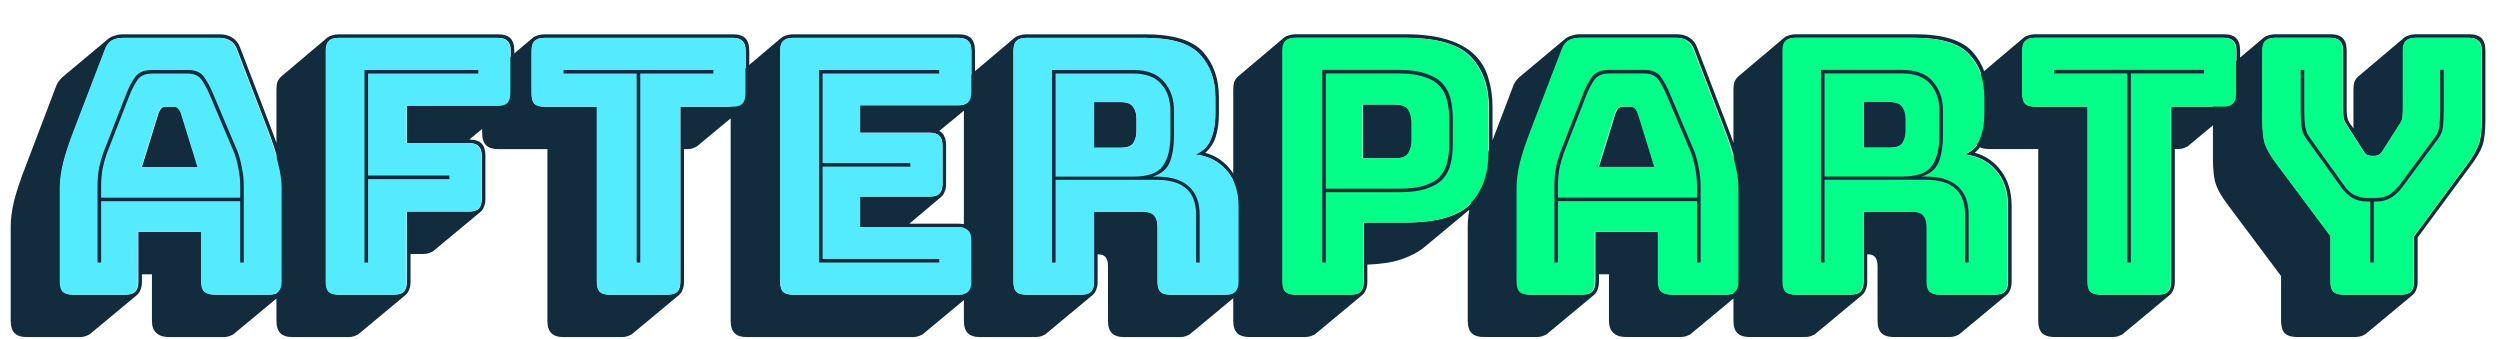<svg xmlns="http://www.w3.org/2000/svg" width="936" height="127" viewBox="0 0 936 127" fill="none"><path d="M38.056 69.86V74H90.133V69.86C90.133 67.457 89.91 65.231 89.465 63.184C89.109 61.136 88.62 59.222 87.996 57.442L78.783 35.676C77.804 33.362 76.78 31.448 75.712 29.935C74.643 28.332 72.863 27.531 70.371 27.531H57.285C54.614 27.531 52.745 28.332 51.676 29.935C50.608 31.448 49.629 33.317 48.739 35.543L40.193 57.442C39.569 59.222 39.035 61.136 38.59 63.184C38.234 65.231 38.056 67.457 38.056 69.86ZM59.421 42.219C59.777 41.418 60.133 40.84 60.489 40.483C60.934 40.127 61.424 39.949 61.958 39.949H65.296C65.83 39.949 66.275 40.127 66.632 40.483C67.077 40.84 67.477 41.418 67.833 42.219L74.109 62.516H53.145L59.421 42.219ZM90.133 98.302V75.335H38.056V98.302H36.721V69.86C36.721 67.368 36.899 65.098 37.255 63.05C37.7 60.914 38.279 58.866 38.991 56.908L47.537 35.009C48.516 32.516 49.629 30.424 50.875 28.733C52.121 27.041 54.258 26.196 57.285 26.196H70.371C73.308 26.196 75.356 27.041 76.513 28.733C77.759 30.424 78.916 32.561 79.985 35.142L89.198 56.908C89.91 58.866 90.445 60.914 90.801 63.05C91.246 65.098 91.468 67.368 91.468 69.86V98.302H90.133ZM51.81 105.513V86.819H75.445V105.513C75.445 107.204 75.845 108.45 76.646 109.252C77.537 109.964 78.872 110.32 80.652 110.32H100.815C102.507 110.32 103.709 109.964 104.421 109.252C105.222 108.45 105.622 107.204 105.622 105.513V70.261C105.622 67.59 105.177 64.519 104.287 61.047C103.486 57.575 102.195 53.525 100.415 48.896L88.798 18.584C88.263 17.071 87.418 15.958 86.261 15.246C85.192 14.534 83.812 14.178 82.121 14.178H46.202C44.421 14.178 42.952 14.534 41.795 15.246C40.727 15.958 39.926 17.071 39.391 18.584L27.774 48.896C25.994 53.525 24.659 57.575 23.768 61.047C22.967 64.519 22.567 67.59 22.567 70.261V105.513C22.567 107.204 22.923 108.45 23.635 109.252C24.436 109.964 25.682 110.32 27.374 110.32H47.003C48.694 110.32 49.896 109.964 50.608 109.252C51.409 108.45 51.81 107.204 51.81 105.513ZM33.917 124.875C33.561 125.231 32.982 125.542 32.181 125.809C31.469 126.076 30.668 126.21 29.777 126.21H10.148C8.012 126.21 6.454 125.72 5.475 124.741C4.496 123.762 4.006 122.204 4.006 120.068V84.816C4.006 82.056 4.407 78.94 5.208 75.468C6.098 71.908 7.478 67.724 9.347 62.917L20.831 32.739C21.098 31.938 21.409 31.27 21.765 30.736C22.21 30.113 22.656 29.578 23.101 29.133L23.234 29L40.326 14.712C41.038 14.089 41.884 13.644 42.863 13.377C43.842 13.021 44.955 12.843 46.202 12.843H82.121C84.169 12.843 85.816 13.288 87.062 14.178C88.397 14.979 89.376 16.27 89.999 18.05L101.617 48.362C103.486 53.169 104.821 57.353 105.622 60.914C106.513 64.385 106.958 67.501 106.958 70.261V105.513C106.958 106.67 106.78 107.649 106.424 108.45C106.157 109.252 105.711 109.919 105.088 110.453L87.729 124.875C87.373 125.231 86.795 125.542 85.993 125.809C85.281 126.076 84.48 126.21 83.59 126.21H63.427C61.201 126.21 59.554 125.676 58.486 124.608C57.418 123.628 56.884 122.115 56.884 120.068V102.709H53.145V105.513C53.145 106.67 52.967 107.649 52.611 108.45C52.344 109.252 51.899 109.919 51.276 110.453L33.917 124.875ZM130.336 126.21H109.639C107.502 126.21 105.944 125.72 104.965 124.741C103.986 123.762 103.496 122.204 103.496 120.068V33.54C103.496 32.383 103.63 31.403 103.897 30.602C104.253 29.801 104.743 29.133 105.366 28.599L122.591 14.044C123.036 13.688 123.615 13.421 124.327 13.243C125.128 12.976 125.974 12.843 126.864 12.843H186.419C188.555 12.843 190.113 13.332 191.092 14.312C192.071 15.291 192.561 16.849 192.561 18.985V34.875C192.561 36.032 192.383 37.012 192.027 37.813C191.76 38.614 191.315 39.282 190.692 39.816L175.736 52.234C177.784 52.234 179.297 52.724 180.276 53.703C181.256 54.682 181.745 56.24 181.745 58.377V74.4C181.745 75.557 181.567 76.537 181.211 77.338C180.944 78.139 180.499 78.807 179.876 79.341L162.517 93.762C162.161 94.118 161.582 94.43 160.781 94.697C160.069 94.964 159.268 95.097 158.377 95.097H153.704V105.513C153.704 106.67 153.526 107.649 153.17 108.45C152.903 109.252 152.458 109.919 151.834 110.453L134.475 124.875C134.119 125.231 133.541 125.542 132.74 125.809C132.027 126.076 131.226 126.21 130.336 126.21ZM147.561 110.32C149.253 110.32 150.455 109.964 151.167 109.252C151.968 108.45 152.368 107.204 152.368 105.513V79.207H175.603C177.294 79.207 178.496 78.851 179.208 78.139C180.009 77.338 180.41 76.092 180.41 74.4V58.377C180.41 56.685 180.009 55.483 179.208 54.771C178.496 53.97 177.294 53.569 175.603 53.569H152.368V39.682H186.419C188.11 39.682 189.312 39.326 190.024 38.614C190.825 37.813 191.226 36.567 191.226 34.875V18.985C191.226 17.294 190.825 16.092 190.024 15.38C189.312 14.579 188.11 14.178 186.419 14.178H126.864C125.173 14.178 123.927 14.579 123.125 15.38C122.413 16.092 122.057 17.294 122.057 18.985V105.513C122.057 107.204 122.413 108.45 123.125 109.252C123.927 109.964 125.173 110.32 126.864 110.32H147.561ZM136.612 98.302V26.196H179.208V27.531H137.947V65.721H168.392V67.056H137.947V98.302H136.612ZM232.723 126.21H211.092C208.955 126.21 207.397 125.72 206.418 124.741C205.439 123.762 204.949 122.204 204.949 120.068V55.84H186.656C184.519 55.84 182.961 55.35 181.982 54.371C181.003 53.391 180.513 51.834 180.513 49.697V33.54C180.513 32.383 180.647 31.403 180.914 30.602C181.27 29.801 181.759 29.133 182.383 28.599L199.608 14.044C200.053 13.688 200.632 13.421 201.344 13.243C202.145 12.976 202.991 12.843 203.881 12.843H274.385C276.521 12.843 278.079 13.332 279.058 14.312C280.038 15.291 280.527 16.849 280.527 18.985V35.142C280.527 36.3 280.349 37.279 279.993 38.08C279.726 38.881 279.281 39.549 278.658 40.083L261.299 54.504C260.943 54.86 260.364 55.172 259.563 55.439C258.851 55.706 258.05 55.84 257.16 55.84H256.091V105.513C256.091 106.67 255.913 107.649 255.557 108.45C255.29 109.252 254.845 109.919 254.222 110.453L236.863 124.875C236.507 125.231 235.928 125.542 235.127 125.809C234.415 126.076 233.614 126.21 232.723 126.21ZM249.949 110.32C251.64 110.32 252.842 109.964 253.554 109.252C254.355 108.45 254.756 107.204 254.756 105.513V39.949H274.385C276.076 39.949 277.278 39.593 277.99 38.881C278.791 38.08 279.192 36.834 279.192 35.142V18.985C279.192 17.294 278.791 16.092 277.99 15.38C277.278 14.579 276.076 14.178 274.385 14.178H203.881C202.19 14.178 200.943 14.579 200.142 15.38C199.43 16.092 199.074 17.294 199.074 18.985V35.142C199.074 36.834 199.43 38.08 200.142 38.881C200.943 39.593 202.19 39.949 203.881 39.949H223.51V105.513C223.51 107.204 223.866 108.45 224.578 109.252C225.379 109.964 226.626 110.32 228.317 110.32H249.949ZM238.465 98.302V27.531H211.092V26.196H267.174V27.531H239.801V98.302H238.465ZM341.665 126.21H279.707C277.571 126.21 276.013 125.72 275.034 124.741C274.055 123.762 273.565 122.204 273.565 120.068V33.54C273.565 32.383 273.698 31.403 273.966 30.602C274.322 29.801 274.811 29.133 275.434 28.599L292.66 14.044C293.105 13.688 293.684 13.421 294.396 13.243C295.197 12.976 296.043 12.843 296.933 12.843H358.891C361.027 12.843 362.585 13.332 363.564 14.312C364.544 15.291 365.033 16.849 365.033 18.985V34.608C365.033 35.765 364.855 36.745 364.499 37.546C364.232 38.347 363.787 39.015 363.164 39.549L351.68 49.029C352.57 49.474 353.194 50.142 353.55 51.032C353.995 51.923 354.217 53.08 354.217 54.504V68.792C354.217 69.949 354.039 70.928 353.683 71.73C353.416 72.531 352.971 73.198 352.348 73.733L340.464 83.747H358.891C361.027 83.747 362.585 84.237 363.564 85.216C364.544 86.195 365.033 87.753 365.033 89.89V105.513C365.033 106.67 364.855 107.649 364.499 108.45C364.232 109.252 363.787 109.919 363.164 110.453L345.805 124.875C345.449 125.231 344.87 125.542 344.069 125.809C343.357 126.076 342.556 126.21 341.665 126.21ZM358.891 110.32C360.582 110.32 361.784 109.964 362.496 109.252C363.297 108.45 363.698 107.204 363.698 105.513V89.89C363.698 88.198 363.297 86.996 362.496 86.284C361.784 85.483 360.582 85.083 358.891 85.083H322.036V73.599H348.075C349.766 73.599 350.968 73.243 351.68 72.531C352.481 71.73 352.882 70.483 352.882 68.792V54.504C352.882 52.813 352.481 51.611 351.68 50.899C350.968 50.098 349.766 49.697 348.075 49.697H322.036V39.415H358.891C360.582 39.415 361.784 39.059 362.496 38.347C363.297 37.546 363.698 36.3 363.698 34.608V18.985C363.698 17.294 363.297 16.092 362.496 15.38C361.784 14.579 360.582 14.178 358.891 14.178H296.933C295.241 14.178 293.995 14.579 293.194 15.38C292.482 16.092 292.126 17.294 292.126 18.985V105.513C292.126 107.204 292.482 108.45 293.194 109.252C293.995 109.964 295.241 110.32 296.933 110.32H358.891ZM351.68 96.967V98.302H306.68V26.196H351.68V27.531H308.016V61.047H340.864V62.382H308.016V96.967H351.68ZM424.308 27.531H395.199V66.121H424.308C429.827 66.121 433.522 64.786 435.391 62.115C437.261 59.445 438.195 55.661 438.195 50.765V41.418C438.195 37.323 437.038 33.985 434.723 31.403C432.498 28.822 429.026 27.531 424.308 27.531ZM409.62 38.214H419.635C421.949 38.214 423.507 38.837 424.308 40.083C425.109 41.24 425.51 42.709 425.51 44.489V49.029C425.51 50.81 425.109 52.323 424.308 53.569C423.507 54.727 421.949 55.305 419.635 55.305H409.62V38.214ZM395.199 98.302H393.863V26.196H424.308C429.471 26.196 433.299 27.665 435.792 30.602C438.284 33.451 439.531 37.056 439.531 41.418V50.632C439.531 54.727 438.996 58.109 437.928 60.78C436.86 63.362 434.723 65.142 431.519 66.121H432.988C438.418 66.121 442.468 67.368 445.139 69.86C447.809 72.264 449.145 75.78 449.145 80.409V98.302H447.809V80.409C447.809 76.047 446.608 72.798 444.204 70.661C441.801 68.436 438.062 67.323 432.988 67.323H395.199V98.302ZM404.813 110.32C406.504 110.32 407.706 109.964 408.418 109.252C409.219 108.45 409.62 107.204 409.62 105.513V79.341H428.314C430.183 79.341 431.474 79.83 432.186 80.81C432.988 81.7 433.388 83.124 433.388 85.083V105.513C433.388 107.204 433.744 108.45 434.456 109.252C435.258 109.964 436.504 110.32 438.195 110.32H458.892C460.584 110.32 461.786 109.964 462.498 109.252C463.299 108.45 463.7 107.204 463.7 105.513V77.204C463.7 71.596 462.186 67.1 459.16 63.718C456.222 60.335 452.349 58.377 447.542 57.842C450.302 56.685 452.216 54.816 453.284 52.234C454.441 49.563 455.02 46.359 455.02 42.62V36.478C455.02 29.89 453.106 24.549 449.278 20.454C445.539 16.27 438.685 14.178 428.715 14.178H384.249C382.558 14.178 381.311 14.579 380.51 15.38C379.798 16.092 379.442 17.294 379.442 18.985V105.513C379.442 107.204 379.798 108.45 380.51 109.252C381.311 109.964 382.558 110.32 384.249 110.32H404.813ZM409.086 110.453L391.727 124.875C391.371 125.231 390.792 125.542 389.991 125.809C389.279 126.076 388.478 126.21 387.587 126.21H367.024C364.887 126.21 363.329 125.72 362.35 124.741C361.371 123.762 360.881 122.204 360.881 120.068V33.54C360.881 32.383 361.015 31.403 361.282 30.602C361.638 29.801 362.128 29.133 362.751 28.599L379.976 14.044C380.421 13.688 381 13.421 381.712 13.243C382.513 12.976 383.359 12.843 384.249 12.843H428.715C439.308 12.843 446.563 15.068 450.48 19.519C454.397 23.881 456.355 29.534 456.355 36.478V42.62C456.355 45.914 455.955 48.807 455.154 51.299C454.352 53.703 453.062 55.661 451.281 57.175H451.148C455.332 58.332 458.67 60.647 461.162 64.118C463.744 67.59 465.035 71.952 465.035 77.204V105.513C465.035 106.67 464.857 107.649 464.501 108.45C464.234 109.252 463.789 109.919 463.165 110.453L445.807 124.875C445.45 125.231 444.872 125.542 444.071 125.809C443.358 126.076 442.557 126.21 441.667 126.21H420.97C418.833 126.21 417.276 125.72 416.296 124.741C415.317 123.762 414.827 122.204 414.827 120.068V99.637C414.827 98.213 414.56 97.145 414.026 96.433C413.492 95.632 412.513 95.231 411.089 95.231H410.955V105.513C410.955 106.67 410.777 107.649 410.421 108.45C410.154 109.252 409.709 109.919 409.086 110.453Z" fill="#122C3D"></path><path d="M488.565 126.184H467.868C465.732 126.184 464.174 125.694 463.194 124.715C462.215 123.736 461.726 122.178 461.726 120.042V33.514C461.726 32.357 461.859 31.378 462.126 30.576C462.482 29.775 462.972 29.108 463.595 28.573L480.82 14.019C481.266 13.662 481.844 13.396 482.556 13.217C483.358 12.95 484.203 12.817 485.093 12.817H525.954C532.274 12.817 537.571 13.485 541.844 14.82C546.117 16.155 549.5 18.024 551.992 20.428C554.485 22.832 556.221 25.725 557.2 29.108C558.268 32.49 558.802 36.185 558.802 40.191V57.282C558.802 61.555 558.179 65.472 556.933 69.033C555.775 72.505 553.728 75.487 550.79 77.98L533.431 92.401C531.206 94.27 528.313 95.828 524.752 97.074C521.28 98.232 517.007 98.899 511.933 99.077V105.487C511.933 106.644 511.755 107.623 511.399 108.425C511.132 109.226 510.687 109.893 510.064 110.427L492.705 124.849C492.349 125.205 491.77 125.516 490.969 125.783C490.257 126.051 489.455 126.184 488.565 126.184ZM505.791 110.294C507.482 110.294 508.684 109.938 509.396 109.226C510.197 108.425 510.598 107.178 510.598 105.487V83.321H525.954C538.06 83.321 546.339 80.917 550.79 76.11C555.241 71.303 557.467 65.027 557.467 57.282V40.191C557.467 32.446 555.241 26.17 550.79 21.363C546.339 16.556 538.06 14.152 525.954 14.152H485.093C483.402 14.152 482.156 14.553 481.355 15.354C480.642 16.066 480.286 17.268 480.286 18.959V105.487C480.286 107.178 480.642 108.425 481.355 109.226C482.156 109.938 483.402 110.294 485.093 110.294H505.791ZM524.084 71.971H496.577V98.276H495.242V26.17H524.084C528.268 26.17 531.651 26.66 534.233 27.639C536.903 28.529 538.951 29.775 540.375 31.378C541.799 32.98 542.779 34.894 543.313 37.119C543.847 39.345 544.114 41.748 544.114 44.33V54.211C544.114 56.793 543.847 59.196 543.313 61.422C542.779 63.558 541.799 65.428 540.375 67.03C538.951 68.543 536.903 69.745 534.233 70.635C531.651 71.526 528.268 71.971 524.084 71.971ZM496.577 70.635H524.084C528.001 70.635 531.161 70.235 533.565 69.434C536.058 68.632 537.971 67.52 539.307 66.095C540.642 64.582 541.532 62.846 541.977 60.888C542.511 58.84 542.779 56.615 542.779 54.211V44.33C542.779 41.926 542.511 39.701 541.977 37.654C541.532 35.606 540.642 33.826 539.307 32.312C537.971 30.799 536.058 29.642 533.565 28.84C531.161 27.95 528.001 27.505 524.084 27.505H496.577V70.635ZM510.331 39.122H522.348C524.93 39.122 526.621 39.79 527.423 41.125C528.224 42.461 528.624 43.974 528.624 45.665V52.742C528.624 54.434 528.224 55.947 527.423 57.282C526.621 58.618 524.93 59.285 522.348 59.285H510.331V39.122ZM583.567 69.834V73.974H635.644V69.834C635.644 67.431 635.421 65.205 634.976 63.158C634.62 61.11 634.13 59.196 633.507 57.416L624.294 35.651C623.314 33.336 622.291 31.422 621.222 29.909C620.154 28.306 618.374 27.505 615.881 27.505H602.795C600.125 27.505 598.255 28.306 597.187 29.909C596.119 31.422 595.139 33.291 594.249 35.517L585.703 57.416C585.08 59.196 584.546 61.11 584.101 63.158C583.745 65.205 583.567 67.431 583.567 69.834ZM604.932 42.194C605.288 41.392 605.644 40.814 606 40.458C606.445 40.102 606.935 39.923 607.469 39.923H610.807C611.341 39.923 611.786 40.102 612.142 40.458C612.587 40.814 612.988 41.392 613.344 42.194L619.62 62.49H598.656L604.932 42.194ZM635.644 98.276V75.309H583.567V98.276H582.232V69.834C582.232 67.342 582.41 65.072 582.766 63.024C583.211 60.888 583.789 58.84 584.502 56.882L593.047 34.983C594.027 32.49 595.139 30.398 596.386 28.707C597.632 27.016 599.769 26.17 602.795 26.17H615.881C618.819 26.17 620.866 27.016 622.024 28.707C623.27 30.398 624.427 32.535 625.495 35.116L634.709 56.882C635.421 58.84 635.955 60.888 636.311 63.024C636.756 65.072 636.979 67.342 636.979 69.834V98.276H635.644ZM597.32 105.487V86.793H620.955V105.487C620.955 107.178 621.356 108.425 622.157 109.226C623.047 109.938 624.383 110.294 626.163 110.294H646.326C648.017 110.294 649.219 109.938 649.931 109.226C650.733 108.425 651.133 107.178 651.133 105.487V70.235C651.133 67.564 650.688 64.493 649.798 61.021C648.997 57.55 647.706 53.499 645.925 48.87L634.308 18.559C633.774 17.045 632.929 15.932 631.771 15.22C630.703 14.508 629.323 14.152 627.632 14.152H591.712C589.932 14.152 588.463 14.508 587.306 15.22C586.237 15.932 585.436 17.045 584.902 18.559L573.285 48.87C571.505 53.499 570.169 57.55 569.279 61.021C568.478 64.493 568.077 67.564 568.077 70.235V105.487C568.077 107.178 568.433 108.425 569.146 109.226C569.947 109.938 571.193 110.294 572.884 110.294H592.513C594.205 110.294 595.407 109.938 596.119 109.226C596.92 108.425 597.32 107.178 597.32 105.487ZM579.427 124.849C579.071 125.205 578.493 125.516 577.692 125.783C576.979 126.051 576.178 126.184 575.288 126.184H555.659C553.523 126.184 551.965 125.694 550.985 124.715C550.006 123.736 549.517 122.178 549.517 120.042V84.79C549.517 82.03 549.917 78.914 550.718 75.442C551.609 71.882 552.988 67.698 554.858 62.891L566.341 32.713C566.608 31.912 566.92 31.244 567.276 30.71C567.721 30.087 568.166 29.553 568.611 29.108L568.745 28.974L585.837 14.686C586.549 14.063 587.395 13.618 588.374 13.351C589.353 12.995 590.466 12.817 591.712 12.817H627.632C629.679 12.817 631.326 13.262 632.572 14.152C633.908 14.953 634.887 16.244 635.51 18.024L647.127 48.336C648.997 53.143 650.332 57.327 651.133 60.888C652.023 64.359 652.468 67.475 652.468 70.235V105.487C652.468 106.644 652.29 107.623 651.934 108.425C651.667 109.226 651.222 109.893 650.599 110.427L633.24 124.849C632.884 125.205 632.305 125.516 631.504 125.783C630.792 126.051 629.991 126.184 629.101 126.184H608.938C606.712 126.184 605.065 125.65 603.997 124.582C602.929 123.602 602.395 122.089 602.395 120.042V102.683H598.656V105.487C598.656 106.644 598.478 107.623 598.122 108.425C597.855 109.226 597.409 109.893 596.786 110.427L579.427 124.849ZM712.434 27.505H683.324V66.095H712.434C717.953 66.095 721.648 64.76 723.517 62.09C725.386 59.419 726.321 55.636 726.321 50.739V41.392C726.321 37.297 725.164 33.959 722.849 31.378C720.624 28.796 717.152 27.505 712.434 27.505ZM697.746 38.188H707.76C710.075 38.188 711.633 38.811 712.434 40.057C713.235 41.214 713.636 42.683 713.636 44.464V49.004C713.636 50.784 713.235 52.297 712.434 53.544C711.633 54.701 710.075 55.279 707.76 55.279H697.746V38.188ZM683.324 98.276H681.989V26.17H712.434C717.597 26.17 721.425 27.639 723.918 30.576C726.41 33.425 727.656 37.03 727.656 41.392V50.606C727.656 54.701 727.122 58.084 726.054 60.754C724.986 63.336 722.849 65.116 719.645 66.095H721.113C726.544 66.095 730.594 67.342 733.265 69.834C735.935 72.238 737.271 75.754 737.271 80.383V98.276H735.935V80.383C735.935 76.021 734.734 72.772 732.33 70.635C729.926 68.41 726.188 67.297 721.113 67.297H683.324V98.276ZM692.939 110.294C694.63 110.294 695.832 109.938 696.544 109.226C697.345 108.425 697.746 107.178 697.746 105.487V79.315H716.44C718.309 79.315 719.6 79.805 720.312 80.784C721.113 81.674 721.514 83.098 721.514 85.057V105.487C721.514 107.178 721.87 108.425 722.582 109.226C723.383 109.938 724.63 110.294 726.321 110.294H747.018C748.71 110.294 749.912 109.938 750.624 109.226C751.425 108.425 751.825 107.178 751.825 105.487V77.178C751.825 71.57 750.312 67.075 747.285 63.692C744.348 60.309 740.475 58.351 735.668 57.816C738.428 56.659 740.342 54.79 741.41 52.208C742.567 49.538 743.146 46.333 743.146 42.594V36.452C743.146 29.864 741.232 24.523 737.404 20.428C733.665 16.244 726.811 14.152 716.84 14.152H672.375C670.684 14.152 669.437 14.553 668.636 15.354C667.924 16.066 667.568 17.268 667.568 18.959V105.487C667.568 107.178 667.924 108.425 668.636 109.226C669.437 109.938 670.684 110.294 672.375 110.294H692.939ZM697.212 110.427L679.853 124.849C679.497 125.205 678.918 125.516 678.117 125.783C677.405 126.051 676.603 126.184 675.713 126.184H655.15C653.013 126.184 651.455 125.694 650.476 124.715C649.497 123.736 649.007 122.178 649.007 120.042V33.514C649.007 32.357 649.141 31.378 649.408 30.576C649.764 29.775 650.253 29.108 650.877 28.573L668.102 14.019C668.547 13.662 669.126 13.396 669.838 13.217C670.639 12.95 671.485 12.817 672.375 12.817H716.84C727.434 12.817 734.689 15.042 738.606 19.493C742.523 23.855 744.481 29.508 744.481 36.452V42.594C744.481 45.888 744.081 48.781 743.279 51.274C742.478 53.677 741.188 55.636 739.407 57.149H739.274C743.458 58.306 746.796 60.621 749.288 64.093C751.87 67.564 753.161 71.926 753.161 77.178V105.487C753.161 106.644 752.983 107.623 752.627 108.425C752.36 109.226 751.914 109.893 751.291 110.427L733.932 124.849C733.576 125.205 732.998 125.516 732.196 125.783C731.484 126.051 730.683 126.184 729.793 126.184H709.096C706.959 126.184 705.401 125.694 704.422 124.715C703.443 123.736 702.953 122.178 702.953 120.042V99.612C702.953 98.187 702.686 97.119 702.152 96.407C701.618 95.606 700.639 95.205 699.215 95.205H699.081V105.487C699.081 106.644 698.903 107.623 698.547 108.425C698.28 109.226 697.835 109.893 697.212 110.427ZM790.883 126.184H769.251C767.115 126.184 765.557 125.694 764.578 124.715C763.598 123.736 763.109 122.178 763.109 120.042V55.814H744.815C742.679 55.814 741.121 55.324 740.142 54.345C739.162 53.365 738.673 51.808 738.673 49.671V33.514C738.673 32.357 738.806 31.378 739.073 30.576C739.429 29.775 739.919 29.108 740.542 28.573L757.768 14.019C758.213 13.662 758.791 13.396 759.503 13.217C760.305 12.95 761.15 12.817 762.041 12.817H832.544C834.681 12.817 836.239 13.306 837.218 14.286C838.197 15.265 838.687 16.823 838.687 18.959V35.116C838.687 36.274 838.509 37.253 838.153 38.054C837.886 38.855 837.441 39.523 836.817 40.057L819.459 54.478C819.102 54.834 818.524 55.146 817.723 55.413C817.01 55.68 816.209 55.814 815.319 55.814H814.251V105.487C814.251 106.644 814.073 107.623 813.717 108.425C813.45 109.226 813.005 109.893 812.381 110.427L795.022 124.849C794.666 125.205 794.088 125.516 793.287 125.783C792.574 126.051 791.773 126.184 790.883 126.184ZM808.108 110.294C809.8 110.294 811.002 109.938 811.714 109.226C812.515 108.425 812.916 107.178 812.916 105.487V39.923H832.544C834.236 39.923 835.438 39.567 836.15 38.855C836.951 38.054 837.352 36.808 837.352 35.116V18.959C837.352 17.268 836.951 16.066 836.15 15.354C835.438 14.553 834.236 14.152 832.544 14.152H762.041C760.349 14.152 759.103 14.553 758.302 15.354C757.589 16.066 757.233 17.268 757.233 18.959V35.116C757.233 36.808 757.589 38.054 758.302 38.855C759.103 39.567 760.349 39.923 762.041 39.923H781.669V105.487C781.669 107.178 782.026 108.425 782.738 109.226C783.539 109.938 784.785 110.294 786.477 110.294H808.108ZM796.625 98.276V27.505H769.251V26.17H825.334V27.505H797.96V98.276H796.625ZM881.798 126.184H860.166C857.941 126.184 856.339 125.694 855.359 124.715C854.469 123.736 854.024 122.178 854.024 120.042V103.35L833.861 76.377C831.725 73.529 830.3 71.036 829.588 68.9C828.876 66.763 828.52 63.514 828.52 59.152V33.514C828.52 32.357 828.653 31.378 828.92 30.576C829.276 29.775 829.766 29.108 830.389 28.573L847.615 14.019C848.06 13.662 848.638 13.396 849.351 13.217C850.152 12.95 850.997 12.817 851.888 12.817H872.451C874.588 12.817 876.146 13.306 877.125 14.286C878.104 15.265 878.594 16.823 878.594 18.959V40.858C878.594 41.659 878.638 42.461 878.727 43.262C878.816 44.063 879.083 44.909 879.528 45.799L881.131 48.069V33.514C881.131 32.357 881.264 31.378 881.531 30.576C881.887 29.775 882.377 29.108 883 28.573L900.226 14.019C900.671 13.662 901.249 13.396 901.961 13.217C902.763 12.95 903.608 12.817 904.499 12.817H924.395C926.531 12.817 928.089 13.306 929.068 14.286C930.047 15.265 930.537 16.823 930.537 18.959V44.597C930.537 48.959 930.181 52.208 929.469 54.345C928.757 56.481 927.332 58.974 925.196 61.822L905.166 88.929V105.487C905.166 106.644 904.988 107.623 904.632 108.425C904.365 109.226 903.92 109.893 903.297 110.427L885.938 124.849C885.582 125.205 885.003 125.516 884.202 125.783C883.49 126.051 882.689 126.184 881.798 126.184ZM899.024 110.294C900.715 110.294 901.917 109.938 902.629 109.226C903.43 108.425 903.831 107.178 903.831 105.487V88.528L924.127 61.021C926.086 58.262 927.421 55.858 928.133 53.811C928.846 51.763 929.202 48.692 929.202 44.597V18.959C929.202 17.268 928.801 16.066 928 15.354C927.288 14.553 926.086 14.152 924.395 14.152H904.499C902.807 14.152 901.561 14.553 900.76 15.354C900.048 16.066 899.691 17.268 899.691 18.959V40.858C899.691 41.748 899.647 42.683 899.558 43.662C899.469 44.642 899.113 45.576 898.49 46.467L892.347 56.081C891.902 56.882 891.413 57.461 890.878 57.816C890.433 58.173 889.855 58.351 889.143 58.351H887.807C887.095 58.351 886.472 58.173 885.938 57.816C885.493 57.461 885.048 56.882 884.603 56.081L878.46 46.467C877.837 45.576 877.481 44.642 877.392 43.662C877.303 42.683 877.258 41.748 877.258 40.858V18.959C877.258 17.268 876.858 16.066 876.057 15.354C875.344 14.553 874.143 14.152 872.451 14.152H851.888C850.196 14.152 848.95 14.553 848.149 15.354C847.437 16.066 847.081 17.268 847.081 18.959V44.597C847.081 48.692 847.392 51.763 848.015 53.811C848.727 55.858 850.107 58.262 852.155 61.021L872.585 88.395V105.487C872.585 107.178 872.941 108.425 873.653 109.226C874.454 109.938 875.701 110.294 877.392 110.294H899.024ZM889.81 75.442H888.875V98.276H887.54V75.442H886.205C884.246 75.442 882.466 74.997 880.864 74.107C879.35 73.217 877.882 71.793 876.457 69.834L863.505 51.808C862.526 50.472 861.947 48.914 861.769 47.134C861.591 45.354 861.502 43.484 861.502 41.526V26.17H862.837V41.526C862.837 43.395 862.926 45.176 863.104 46.867C863.282 48.469 863.816 49.938 864.707 51.274L877.659 69.3C878.816 71.081 880.152 72.327 881.665 73.039C883.178 73.751 884.692 74.107 886.205 74.107H889.81C891.502 74.107 893.015 73.751 894.35 73.039C895.775 72.238 897.154 70.992 898.49 69.3L911.843 51.274C912.733 50.116 913.267 48.692 913.445 47.001C913.623 45.22 913.712 43.395 913.712 41.526V26.17H915.047V41.526C915.047 43.484 914.958 45.354 914.78 47.134C914.691 48.825 914.113 50.383 913.044 51.808L899.691 69.834C898.267 71.793 896.754 73.217 895.151 74.107C893.638 74.997 891.858 75.442 889.81 75.442Z" fill="#122C3D"></path><path d="M59.222 42.219L52.946 62.516H73.911L67.635 42.219C67.279 41.418 66.878 40.84 66.433 40.483C66.077 40.127 65.632 39.949 65.098 39.949H61.759C61.225 39.949 60.736 40.127 60.291 40.483C59.934 40.84 59.578 41.418 59.222 42.219ZM51.611 105.513C51.611 107.204 51.21 108.45 50.409 109.252C49.697 109.964 48.495 110.32 46.804 110.32H27.175C25.484 110.32 24.237 109.964 23.436 109.252C22.724 108.45 22.368 107.204 22.368 105.513V70.261C22.368 67.59 22.768 64.519 23.57 61.047C24.46 57.575 25.795 53.525 27.576 48.896L39.193 18.584C39.727 17.071 40.528 15.958 41.596 15.246C42.754 14.534 44.222 14.178 46.003 14.178H81.922C83.614 14.178 84.994 14.534 86.062 15.246C87.219 15.958 88.065 17.071 88.599 18.584L100.216 48.896C101.996 53.525 103.287 57.575 104.088 61.047C104.979 64.519 105.424 67.59 105.424 70.261V105.513C105.424 107.204 105.023 108.45 104.222 109.252C103.51 109.964 102.308 110.32 100.617 110.32H80.454C78.673 110.32 77.338 109.964 76.448 109.252C75.646 108.45 75.246 107.204 75.246 105.513V86.819H51.611V105.513ZM147.415 110.32H126.718C125.026 110.32 123.78 109.964 122.979 109.252C122.267 108.45 121.911 107.204 121.911 105.513V18.985C121.911 17.294 122.267 16.092 122.979 15.38C123.78 14.579 125.026 14.178 126.718 14.178H186.272C187.964 14.178 189.165 14.579 189.877 15.38C190.679 16.092 191.079 17.294 191.079 18.985V34.875C191.079 36.567 190.679 37.813 189.877 38.614C189.165 39.326 187.964 39.682 186.272 39.682H152.222V53.569H175.456C177.148 53.569 178.349 53.97 179.061 54.771C179.863 55.483 180.263 56.685 180.263 58.377V74.4C180.263 76.092 179.863 77.338 179.061 78.139C178.349 78.851 177.148 79.207 175.456 79.207H152.222V105.513C152.222 107.204 151.821 108.45 151.02 109.252C150.308 109.964 149.106 110.32 147.415 110.32ZM249.854 110.32H228.223C226.531 110.32 225.285 109.964 224.484 109.252C223.772 108.45 223.415 107.204 223.415 105.513V39.949H203.786C202.095 39.949 200.849 39.593 200.048 38.881C199.335 38.08 198.979 36.834 198.979 35.142V18.985C198.979 17.294 199.335 16.092 200.048 15.38C200.849 14.579 202.095 14.178 203.786 14.178H274.29C275.982 14.178 277.184 14.579 277.896 15.38C278.697 16.092 279.098 17.294 279.098 18.985V35.142C279.098 36.834 278.697 38.08 277.896 38.881C277.184 39.593 275.982 39.949 274.29 39.949H254.662V105.513C254.662 107.204 254.261 108.45 253.46 109.252C252.748 109.964 251.546 110.32 249.854 110.32ZM358.849 110.32H296.89C295.199 110.32 293.953 109.964 293.152 109.252C292.439 108.45 292.083 107.204 292.083 105.513V18.985C292.083 17.294 292.439 16.092 293.152 15.38C293.953 14.579 295.199 14.178 296.89 14.178H358.849C360.54 14.178 361.742 14.579 362.454 15.38C363.255 16.092 363.656 17.294 363.656 18.985V34.608C363.656 36.3 363.255 37.546 362.454 38.347C361.742 39.059 360.54 39.415 358.849 39.415H321.994V49.697H348.033C349.724 49.697 350.926 50.098 351.638 50.899C352.439 51.611 352.84 52.813 352.84 54.504V68.792C352.84 70.483 352.439 71.73 351.638 72.531C350.926 73.243 349.724 73.599 348.033 73.599H321.994V85.083H358.849C360.54 85.083 361.742 85.483 362.454 86.284C363.255 86.996 363.656 88.198 363.656 89.89V105.513C363.656 107.204 363.255 108.45 362.454 109.252C361.742 109.964 360.54 110.32 358.849 110.32ZM409.63 38.214V55.305H419.644C421.959 55.305 423.517 54.727 424.318 53.569C425.119 52.323 425.52 50.81 425.52 49.029V44.489C425.52 42.709 425.119 41.24 424.318 40.083C423.517 38.837 421.959 38.214 419.644 38.214H409.63ZM404.823 110.32H384.259C382.568 110.32 381.321 109.964 380.52 109.252C379.808 108.45 379.452 107.204 379.452 105.513V18.985C379.452 17.294 379.808 16.092 380.52 15.38C381.321 14.579 382.568 14.178 384.259 14.178H428.725C438.695 14.178 445.549 16.27 449.288 20.454C453.116 24.549 455.03 29.89 455.03 36.478V42.62C455.03 46.359 454.451 49.563 453.294 52.234C452.226 54.816 450.312 56.685 447.552 57.842C452.359 58.377 456.232 60.335 459.169 63.718C462.196 67.1 463.709 71.596 463.709 77.204V105.513C463.709 107.204 463.309 108.45 462.508 109.252C461.796 109.964 460.594 110.32 458.902 110.32H438.205C436.514 110.32 435.268 109.964 434.466 109.252C433.754 108.45 433.398 107.204 433.398 105.513V85.083C433.398 83.124 432.997 81.7 432.196 80.81C431.484 79.83 430.193 79.341 428.324 79.341H409.63V105.513C409.63 107.204 409.229 108.45 408.428 109.252C407.716 109.964 406.514 110.32 404.823 110.32Z" fill="#55EBFF"></path><path d="M505.593 110.294H484.896C483.204 110.294 481.958 109.938 481.157 109.226C480.445 108.425 480.089 107.178 480.089 105.487V18.959C480.089 17.268 480.445 16.066 481.157 15.354C481.958 14.553 483.204 14.152 484.896 14.152H525.756C537.863 14.152 546.142 16.556 550.593 21.363C555.044 26.17 557.269 32.446 557.269 40.191V57.282C557.269 65.027 555.044 71.303 550.593 76.11C546.142 80.917 537.863 83.321 525.756 83.321H510.4V105.487C510.4 107.178 509.999 108.425 509.198 109.226C508.486 109.938 507.284 110.294 505.593 110.294ZM510.133 39.122V59.285H522.151C524.732 59.285 526.424 58.618 527.225 57.282C528.026 55.947 528.427 54.434 528.427 52.742V45.665C528.427 43.974 528.026 42.461 527.225 41.125C526.424 39.79 524.732 39.122 522.151 39.122H510.133ZM604.656 42.194L598.38 62.49H619.344L613.068 42.194C612.712 41.392 612.311 40.814 611.866 40.458C611.51 40.102 611.065 39.923 610.531 39.923H607.193C606.659 39.923 606.169 40.102 605.724 40.458C605.368 40.814 605.012 41.392 604.656 42.194ZM597.044 105.487C597.044 107.178 596.644 108.425 595.843 109.226C595.13 109.938 593.929 110.294 592.237 110.294H572.608C570.917 110.294 569.671 109.938 568.87 109.226C568.157 108.425 567.801 107.178 567.801 105.487V70.235C567.801 67.564 568.202 64.493 569.003 61.021C569.893 57.55 571.229 53.499 573.009 48.87L584.626 18.559C585.16 17.045 585.961 15.932 587.03 15.22C588.187 14.508 589.656 14.152 591.436 14.152H627.356C629.047 14.152 630.427 14.508 631.495 15.22C632.653 15.932 633.498 17.045 634.032 18.559L645.649 48.87C647.43 53.499 648.721 57.55 649.522 61.021C650.412 64.493 650.857 67.564 650.857 70.235V105.487C650.857 107.178 650.457 108.425 649.655 109.226C648.943 109.938 647.741 110.294 646.05 110.294H625.887C624.107 110.294 622.771 109.938 621.881 109.226C621.08 108.425 620.679 107.178 620.679 105.487V86.793H597.044V105.487ZM697.522 38.188V55.279H707.537C709.851 55.279 711.409 54.701 712.21 53.544C713.011 52.297 713.412 50.784 713.412 49.004V44.464C713.412 42.683 713.011 41.214 712.21 40.057C711.409 38.811 709.851 38.188 707.537 38.188H697.522ZM692.715 110.294H672.151C670.46 110.294 669.213 109.938 668.412 109.226C667.7 108.425 667.344 107.178 667.344 105.487V18.959C667.344 17.268 667.7 16.066 668.412 15.354C669.213 14.553 670.46 14.152 672.151 14.152H716.617C726.587 14.152 733.441 16.244 737.18 20.428C741.008 24.523 742.922 29.864 742.922 36.452V42.594C742.922 46.333 742.343 49.538 741.186 52.208C740.118 54.79 738.204 56.659 735.444 57.816C740.252 58.351 744.124 60.309 747.062 63.692C750.088 67.075 751.602 71.57 751.602 77.178V105.487C751.602 107.178 751.201 108.425 750.4 109.226C749.688 109.938 748.486 110.294 746.794 110.294H726.097C724.406 110.294 723.16 109.938 722.358 109.226C721.646 108.425 721.29 107.178 721.29 105.487V85.057C721.29 83.098 720.89 81.674 720.088 80.784C719.376 79.805 718.085 79.315 716.216 79.315H697.522V105.487C697.522 107.178 697.121 108.425 696.32 109.226C695.608 109.938 694.406 110.294 692.715 110.294ZM807.937 110.294H786.305C784.613 110.294 783.367 109.938 782.566 109.226C781.854 108.425 781.498 107.178 781.498 105.487V39.923H761.869C760.177 39.923 758.931 39.567 758.13 38.855C757.418 38.054 757.062 36.808 757.062 35.116V18.959C757.062 17.268 757.418 16.066 758.13 15.354C758.931 14.553 760.177 14.152 761.869 14.152H832.373C834.064 14.152 835.266 14.553 835.978 15.354C836.779 16.066 837.18 17.268 837.18 18.959V35.116C837.18 36.808 836.779 38.054 835.978 38.855C835.266 39.567 834.064 39.923 832.373 39.923H812.744V105.487C812.744 107.178 812.343 108.425 811.542 109.226C810.83 109.938 809.628 110.294 807.937 110.294ZM898.904 110.294H877.272C875.581 110.294 874.335 109.938 873.533 109.226C872.821 108.425 872.465 107.178 872.465 105.487V88.395L852.035 61.021C849.988 58.262 848.608 55.858 847.896 53.811C847.273 51.763 846.961 48.692 846.961 44.597V18.959C846.961 17.268 847.317 16.066 848.029 15.354C848.83 14.553 850.077 14.152 851.768 14.152H872.332C874.023 14.152 875.225 14.553 875.937 15.354C876.738 16.066 877.139 17.268 877.139 18.959V40.858C877.139 41.748 877.183 42.683 877.272 43.662C877.361 44.642 877.717 45.576 878.341 46.467L884.483 56.081C884.928 56.882 885.373 57.461 885.818 57.816C886.352 58.173 886.976 58.351 887.688 58.351H889.023C889.735 58.351 890.314 58.173 890.759 57.816C891.293 57.461 891.783 56.882 892.228 56.081L898.37 46.467C898.993 45.576 899.349 44.642 899.438 43.662C899.527 42.683 899.572 41.748 899.572 40.858V18.959C899.572 17.268 899.928 16.066 900.64 15.354C901.441 14.553 902.688 14.152 904.379 14.152H924.275C925.966 14.152 927.168 14.553 927.88 15.354C928.681 16.066 929.082 17.268 929.082 18.959V44.597C929.082 48.692 928.726 51.763 928.014 53.811C927.302 55.858 925.966 58.262 924.008 61.021L903.711 88.528V105.487C903.711 107.178 903.311 108.425 902.51 109.226C901.797 109.938 900.596 110.294 898.904 110.294Z" fill="#04FF88"></path><path d="M37.857 69.86V74H89.934V69.86C89.934 67.457 89.712 65.231 89.266 63.184C88.91 61.136 88.421 59.222 87.798 57.442L78.584 35.676C77.605 33.362 76.581 31.448 75.513 29.935C74.445 28.332 72.664 27.531 70.172 27.531H57.086C54.415 27.531 52.546 28.332 51.477 29.935C50.409 31.448 49.43 33.317 48.54 35.543L39.994 57.442C39.371 59.222 38.837 61.136 38.392 63.184C38.035 65.231 37.857 67.457 37.857 69.86ZM89.934 98.302V75.335H37.857V98.302H36.522V69.86C36.522 67.368 36.7 65.098 37.056 63.05C37.501 60.914 38.08 58.866 38.792 56.908L47.338 35.009C48.317 32.516 49.43 30.424 50.676 28.733C51.923 27.041 54.059 26.196 57.086 26.196H70.172C73.109 26.196 75.157 27.041 76.314 28.733C77.56 30.424 78.718 32.561 79.786 35.142L88.999 56.908C89.712 58.866 90.246 60.914 90.602 63.05C91.047 65.098 91.269 67.368 91.269 69.86V98.302H89.934ZM136.465 98.302V26.196H179.061V27.531H137.801V65.721H168.246V67.056H137.801V98.302H136.465ZM238.371 98.302V27.531H210.997V26.196H267.08V27.531H239.706V98.302H238.371ZM351.638 96.967V98.302H306.638V26.196H351.638V27.531H307.974V61.047H340.822V62.382H307.974V96.967H351.638ZM424.318 27.531H395.208V66.121H424.318C429.837 66.121 433.532 64.786 435.401 62.115C437.27 59.445 438.205 55.661 438.205 50.765V41.418C438.205 37.323 437.048 33.985 434.733 31.403C432.508 28.822 429.036 27.531 424.318 27.531ZM395.208 98.302H393.873V26.196H424.318C429.481 26.196 433.309 27.665 435.802 30.602C438.294 33.451 439.54 37.056 439.54 41.418V50.632C439.54 54.727 439.006 58.109 437.938 60.78C436.87 63.362 434.733 65.142 431.529 66.121H432.997C438.428 66.121 442.478 67.368 445.149 69.86C447.819 72.264 449.155 75.78 449.155 80.409V98.302H447.819V80.409C447.819 76.047 446.618 72.798 444.214 70.661C441.81 68.436 438.072 67.323 432.997 67.323H395.208V98.302Z" fill="#122C3D"></path><path d="M523.887 71.971H496.379V98.276H495.044V26.17H523.887C528.07 26.17 531.453 26.66 534.035 27.639C536.705 28.529 538.753 29.775 540.177 31.378C541.602 32.98 542.581 34.894 543.115 37.119C543.649 39.345 543.916 41.748 543.916 44.33V54.211C543.916 56.793 543.649 59.196 543.115 61.422C542.581 63.558 541.602 65.428 540.177 67.03C538.753 68.543 536.705 69.745 534.035 70.635C531.453 71.526 528.07 71.971 523.887 71.971ZM496.379 70.635H523.887C527.803 70.635 530.964 70.235 533.367 69.434C535.86 68.632 537.774 67.52 539.109 66.095C540.444 64.582 541.334 62.846 541.78 60.888C542.314 58.84 542.581 56.615 542.581 54.211V44.33C542.581 41.926 542.314 39.701 541.78 37.654C541.334 35.606 540.444 33.826 539.109 32.312C537.774 30.799 535.86 29.642 533.367 28.84C530.964 27.95 527.803 27.505 523.887 27.505H496.379V70.635ZM583.291 69.834V73.974H635.368V69.834C635.368 67.431 635.145 65.205 634.7 63.158C634.344 61.11 633.854 59.196 633.231 57.416L624.018 35.651C623.038 33.336 622.015 31.422 620.946 29.909C619.878 28.306 618.098 27.505 615.605 27.505H602.519C599.849 27.505 597.979 28.306 596.911 29.909C595.843 31.422 594.863 33.291 593.973 35.517L585.427 57.416C584.804 59.196 584.27 61.11 583.825 63.158C583.469 65.205 583.291 67.431 583.291 69.834ZM635.368 98.276V75.309H583.291V98.276H581.956V69.834C581.956 67.342 582.134 65.072 582.49 63.024C582.935 60.888 583.513 58.84 584.226 56.882L592.771 34.983C593.751 32.49 594.863 30.398 596.11 28.707C597.356 27.016 599.492 26.17 602.519 26.17H615.605C618.543 26.17 620.59 27.016 621.748 28.707C622.994 30.398 624.151 32.535 625.219 35.116L634.433 56.882C635.145 58.84 635.679 60.888 636.035 63.024C636.48 65.072 636.703 67.342 636.703 69.834V98.276H635.368ZM712.21 27.505H683.101V66.095H712.21C717.729 66.095 721.424 64.76 723.293 62.09C725.163 59.419 726.097 55.636 726.097 50.739V41.392C726.097 37.297 724.94 33.959 722.626 31.378C720.4 28.796 716.928 27.505 712.21 27.505ZM683.101 98.276H681.765V26.17H712.21C717.373 26.17 721.201 27.639 723.694 30.576C726.186 33.425 727.433 37.03 727.433 41.392V50.606C727.433 54.701 726.898 58.084 725.83 60.754C724.762 63.336 722.626 65.116 719.421 66.095H720.89C726.32 66.095 730.37 67.342 733.041 69.834C735.711 72.238 737.047 75.754 737.047 80.383V98.276H735.711V80.383C735.711 76.021 734.51 72.772 732.106 70.635C729.703 68.41 725.964 67.297 720.89 67.297H683.101V98.276ZM796.453 98.276V27.505H769.079V26.17H825.162V27.505H797.788V98.276H796.453ZM889.691 75.442H888.756V98.276H887.421V75.442H886.085C884.127 75.442 882.346 74.997 880.744 74.107C879.231 73.217 877.762 71.793 876.338 69.834L863.385 51.808C862.406 50.472 861.827 48.914 861.649 47.134C861.471 45.354 861.382 43.484 861.382 41.526V26.17H862.718V41.526C862.718 43.395 862.807 45.176 862.985 46.867C863.163 48.469 863.697 49.938 864.587 51.274L877.539 69.3C878.697 71.081 880.032 72.327 881.545 73.039C883.059 73.751 884.572 74.107 886.085 74.107H889.691C891.382 74.107 892.895 73.751 894.231 73.039C895.655 72.238 897.035 70.992 898.37 69.3L911.723 51.274C912.613 50.116 913.147 48.692 913.326 47.001C913.504 45.22 913.593 43.395 913.593 41.526V26.17H914.928V41.526C914.928 43.484 914.839 45.354 914.661 47.134C914.572 48.825 913.993 50.383 912.925 51.808L899.572 69.834C898.148 71.793 896.634 73.217 895.032 74.107C893.519 74.997 891.738 75.442 889.691 75.442Z" fill="#122C3D"></path></svg>
